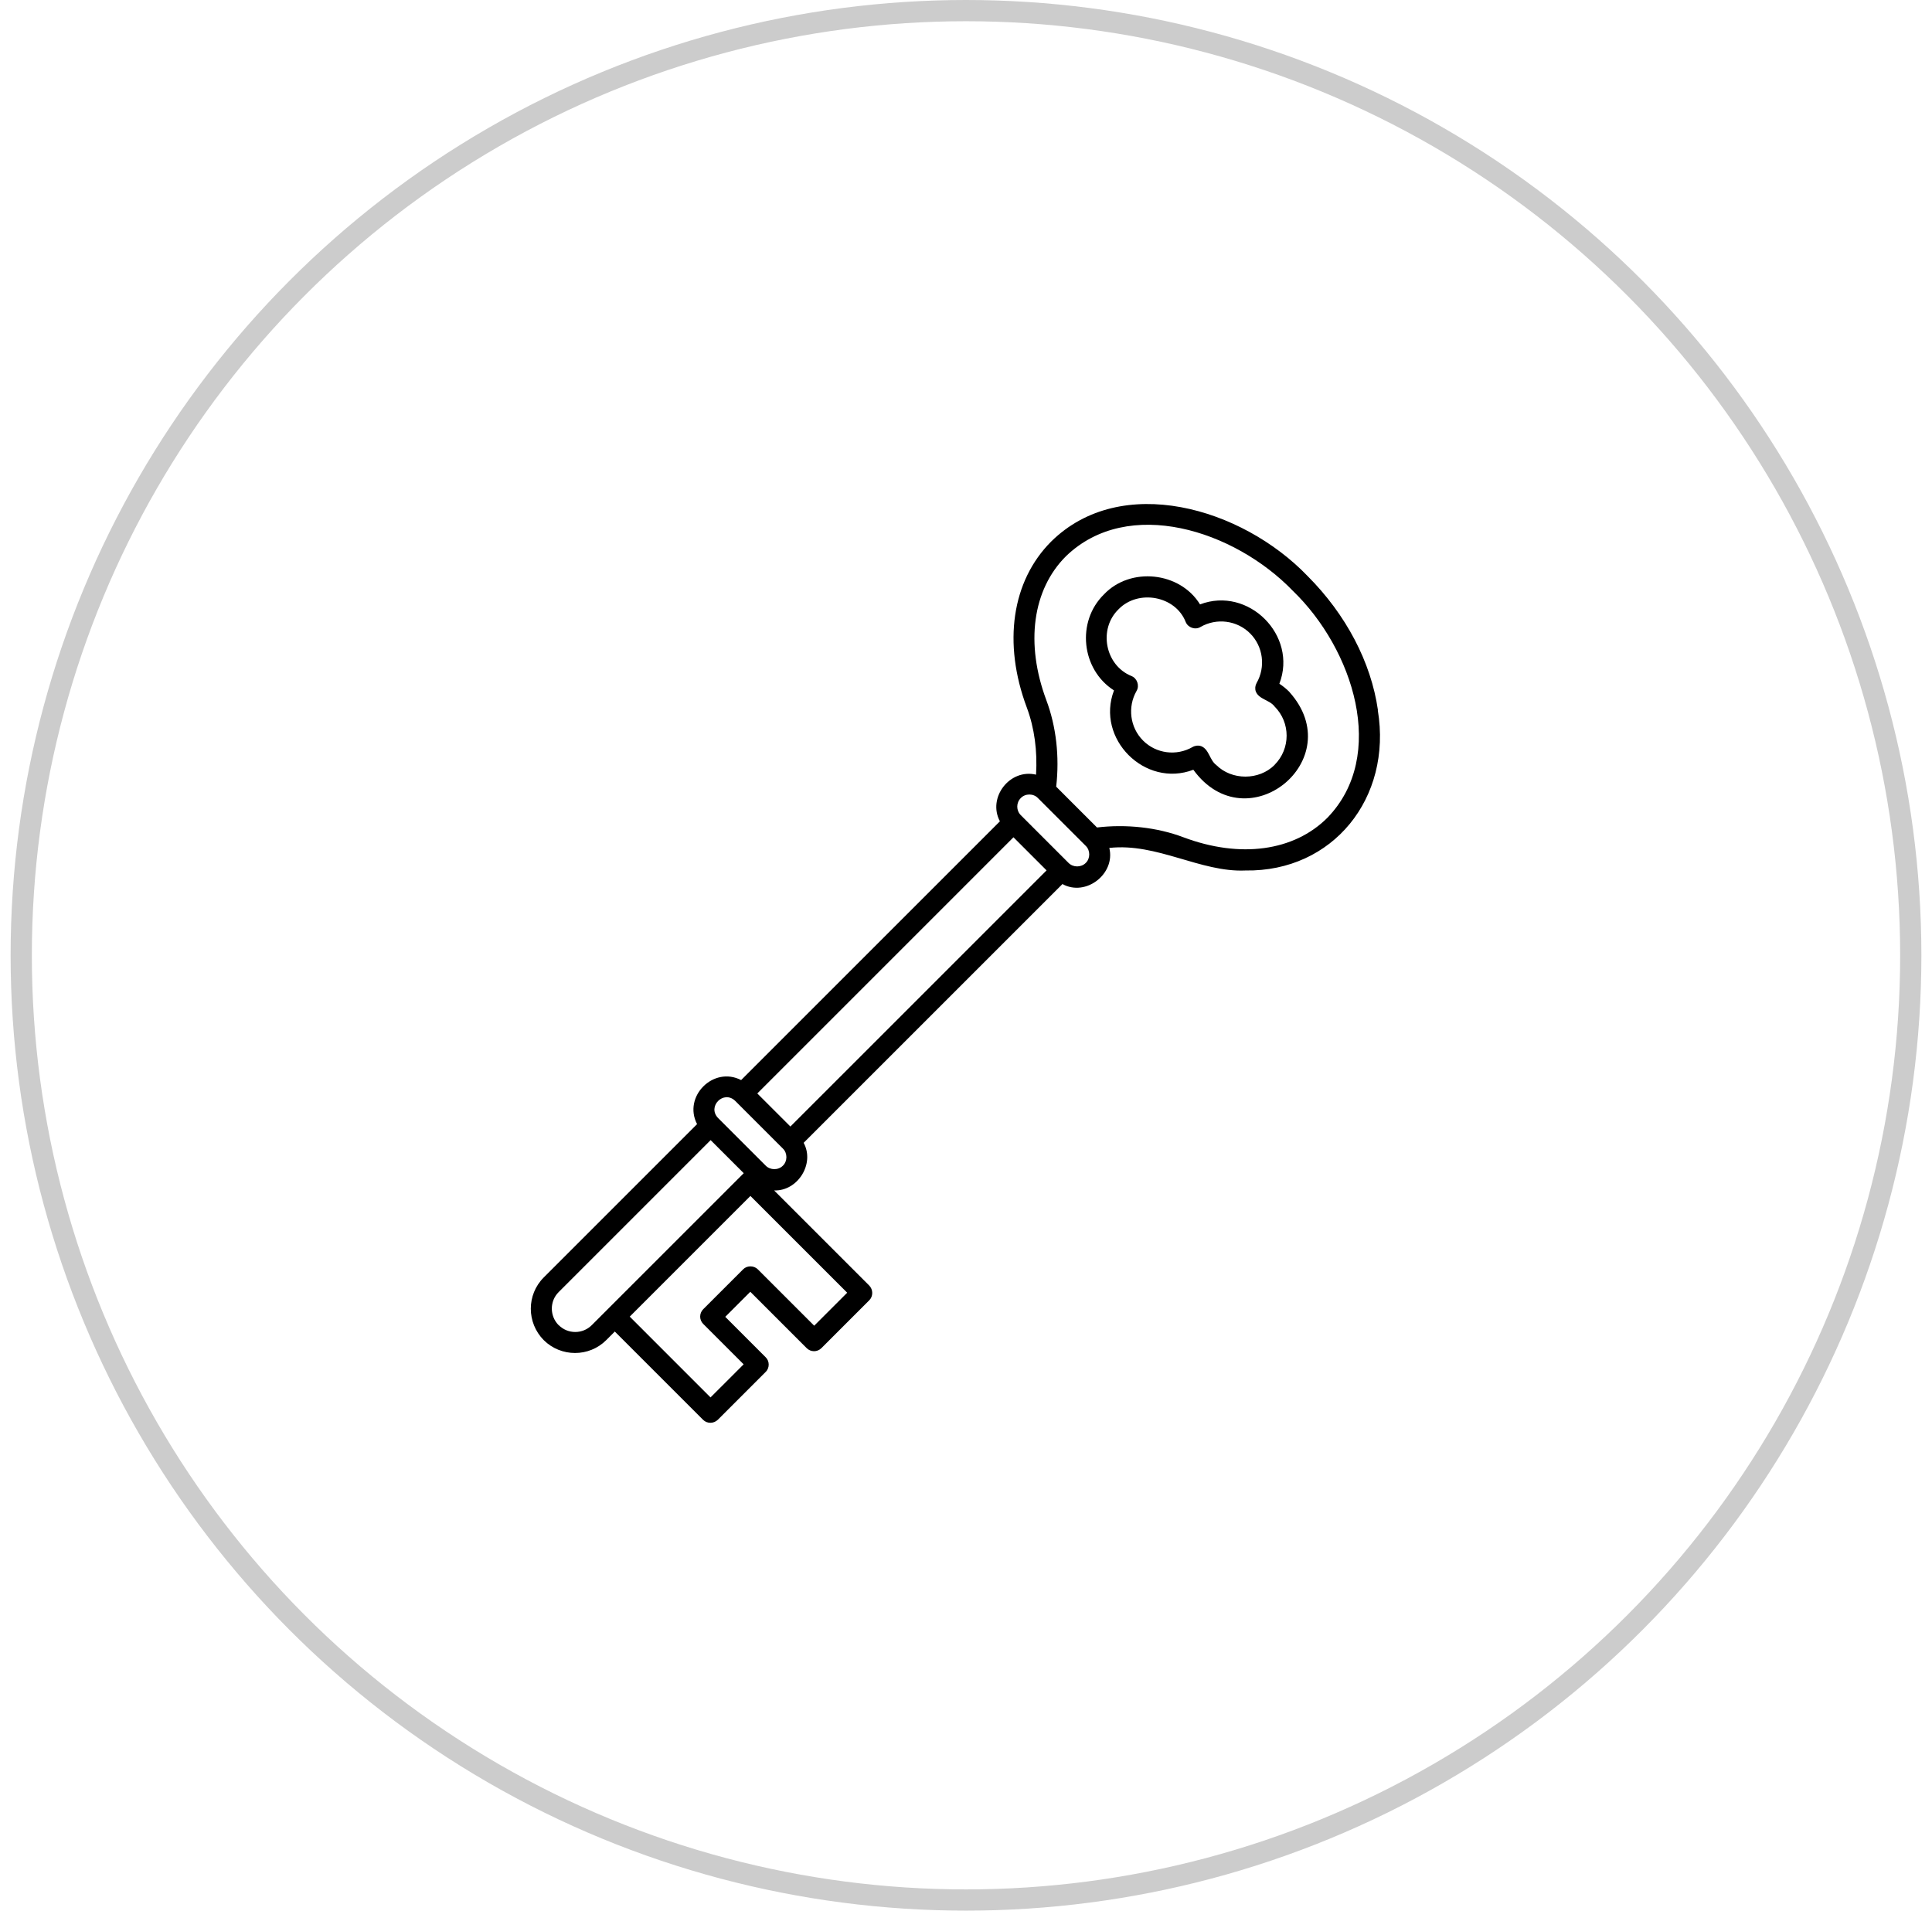 <svg width="91" height="90" viewBox="0 0 91 90" fill="none" xmlns="http://www.w3.org/2000/svg">
<circle cx="45.5" cy="45" r="44.5" stroke="black" stroke-opacity="0.2"/>
<g clip-path="url(#clip0_1_3)">
<path d="M60.732 32.591C60.589 32.448 60.432 32.32 60.26 32.207C61.135 29.931 58.8 27.6 56.523 28.47C55.579 26.931 53.243 26.685 51.999 27.998C50.691 29.277 50.928 31.538 52.471 32.522C51.601 34.798 53.932 37.129 56.208 36.259C58.726 39.725 63.594 35.782 60.732 32.596C59.46 31.18 59.46 31.18 60.732 32.596V32.591ZM60.034 36.033C59.301 36.765 58.018 36.765 57.285 36.033C56.975 35.806 56.951 35.295 56.577 35.148C56.444 35.103 56.297 35.118 56.174 35.187C55.417 35.625 54.453 35.502 53.838 34.882C53.224 34.267 53.101 33.304 53.533 32.547C53.681 32.301 53.563 31.956 53.302 31.848C52.049 31.347 51.719 29.626 52.693 28.692C53.612 27.752 55.368 28.062 55.849 29.301C55.958 29.567 56.302 29.685 56.548 29.532C57.31 29.095 58.269 29.223 58.883 29.837C59.498 30.452 59.621 31.416 59.188 32.173C59.119 32.296 59.105 32.438 59.149 32.571C59.296 32.945 59.803 32.969 60.034 33.279C60.791 34.036 60.791 35.27 60.034 36.028V36.033Z" fill="black"/>
<path d="M64.902 33.446C64.577 31.189 63.402 28.952 61.593 27.138C58.485 23.898 52.801 22.26 49.511 25.51C47.658 27.364 47.225 30.29 48.366 33.333C48.725 34.297 48.867 35.379 48.799 36.49C47.559 36.195 46.502 37.572 47.097 38.688L34.908 50.877C33.605 50.204 32.159 51.649 32.833 52.952L25.61 60.175C24.799 60.987 24.799 62.304 25.61 63.126C26.421 63.932 27.744 63.937 28.555 63.126L28.958 62.722L33.113 66.877C33.212 66.976 33.334 67.02 33.462 67.02C33.59 67.02 33.713 66.971 33.812 66.877L36.063 64.625C36.255 64.443 36.255 64.114 36.063 63.932L34.161 62.029L35.341 60.849L37.996 63.504C38.188 63.696 38.497 63.696 38.689 63.504L40.941 61.252C41.035 61.159 41.084 61.036 41.084 60.903C41.084 60.77 41.03 60.647 40.941 60.554L36.462 56.075C37.578 56.114 38.389 54.811 37.853 53.832L50.043 41.643C51.144 42.253 52.55 41.161 52.25 39.942C54.492 39.691 56.553 41.102 58.667 41.004C62.773 41.068 65.58 37.596 64.897 33.456V33.446H64.902ZM35.67 51.507L47.736 39.44L49.295 40.999L37.229 53.065L35.67 51.507ZM26.313 62.422C25.885 61.99 25.885 61.291 26.313 60.864L33.472 53.705L35.031 55.263C35.031 55.263 28.639 61.655 28.619 61.675L27.872 62.422C27.444 62.85 26.746 62.85 26.318 62.422H26.313ZM38.35 62.447L35.695 59.792C35.508 59.605 35.183 59.605 35.001 59.792L33.123 61.67C32.931 61.862 32.931 62.172 33.123 62.363L35.026 64.266L33.467 65.825L29.662 62.019L35.346 56.335L39.904 60.893L38.345 62.452L38.35 62.447ZM36.875 54.909C36.658 55.13 36.275 55.126 36.063 54.904L33.826 52.667C33.295 52.126 34.082 51.33 34.628 51.856L36.875 54.103C37.096 54.314 37.096 54.698 36.875 54.909ZM51.139 40.65C50.923 40.866 50.549 40.866 50.333 40.65L48.081 38.398C47.859 38.177 47.859 37.813 48.081 37.592C48.292 37.37 48.676 37.37 48.887 37.592L51.139 39.843C51.36 40.055 51.36 40.438 51.139 40.65ZM62.522 38.521C60.944 40.099 58.411 40.443 55.741 39.44C54.497 38.968 53.037 38.816 51.67 38.978L49.748 37.056C49.91 35.635 49.748 34.223 49.285 32.984C48.287 30.314 48.631 27.777 50.205 26.204C53.135 23.366 58.146 24.979 60.895 27.831C63.746 30.58 65.359 35.59 62.522 38.521Z" fill="black"/>
</g>
<defs>
<clipPath id="clip0_1_3">
<rect width="40" height="43.28" fill="white" transform="translate(25 23.74)"/>
</clipPath>
</defs>
</svg>
